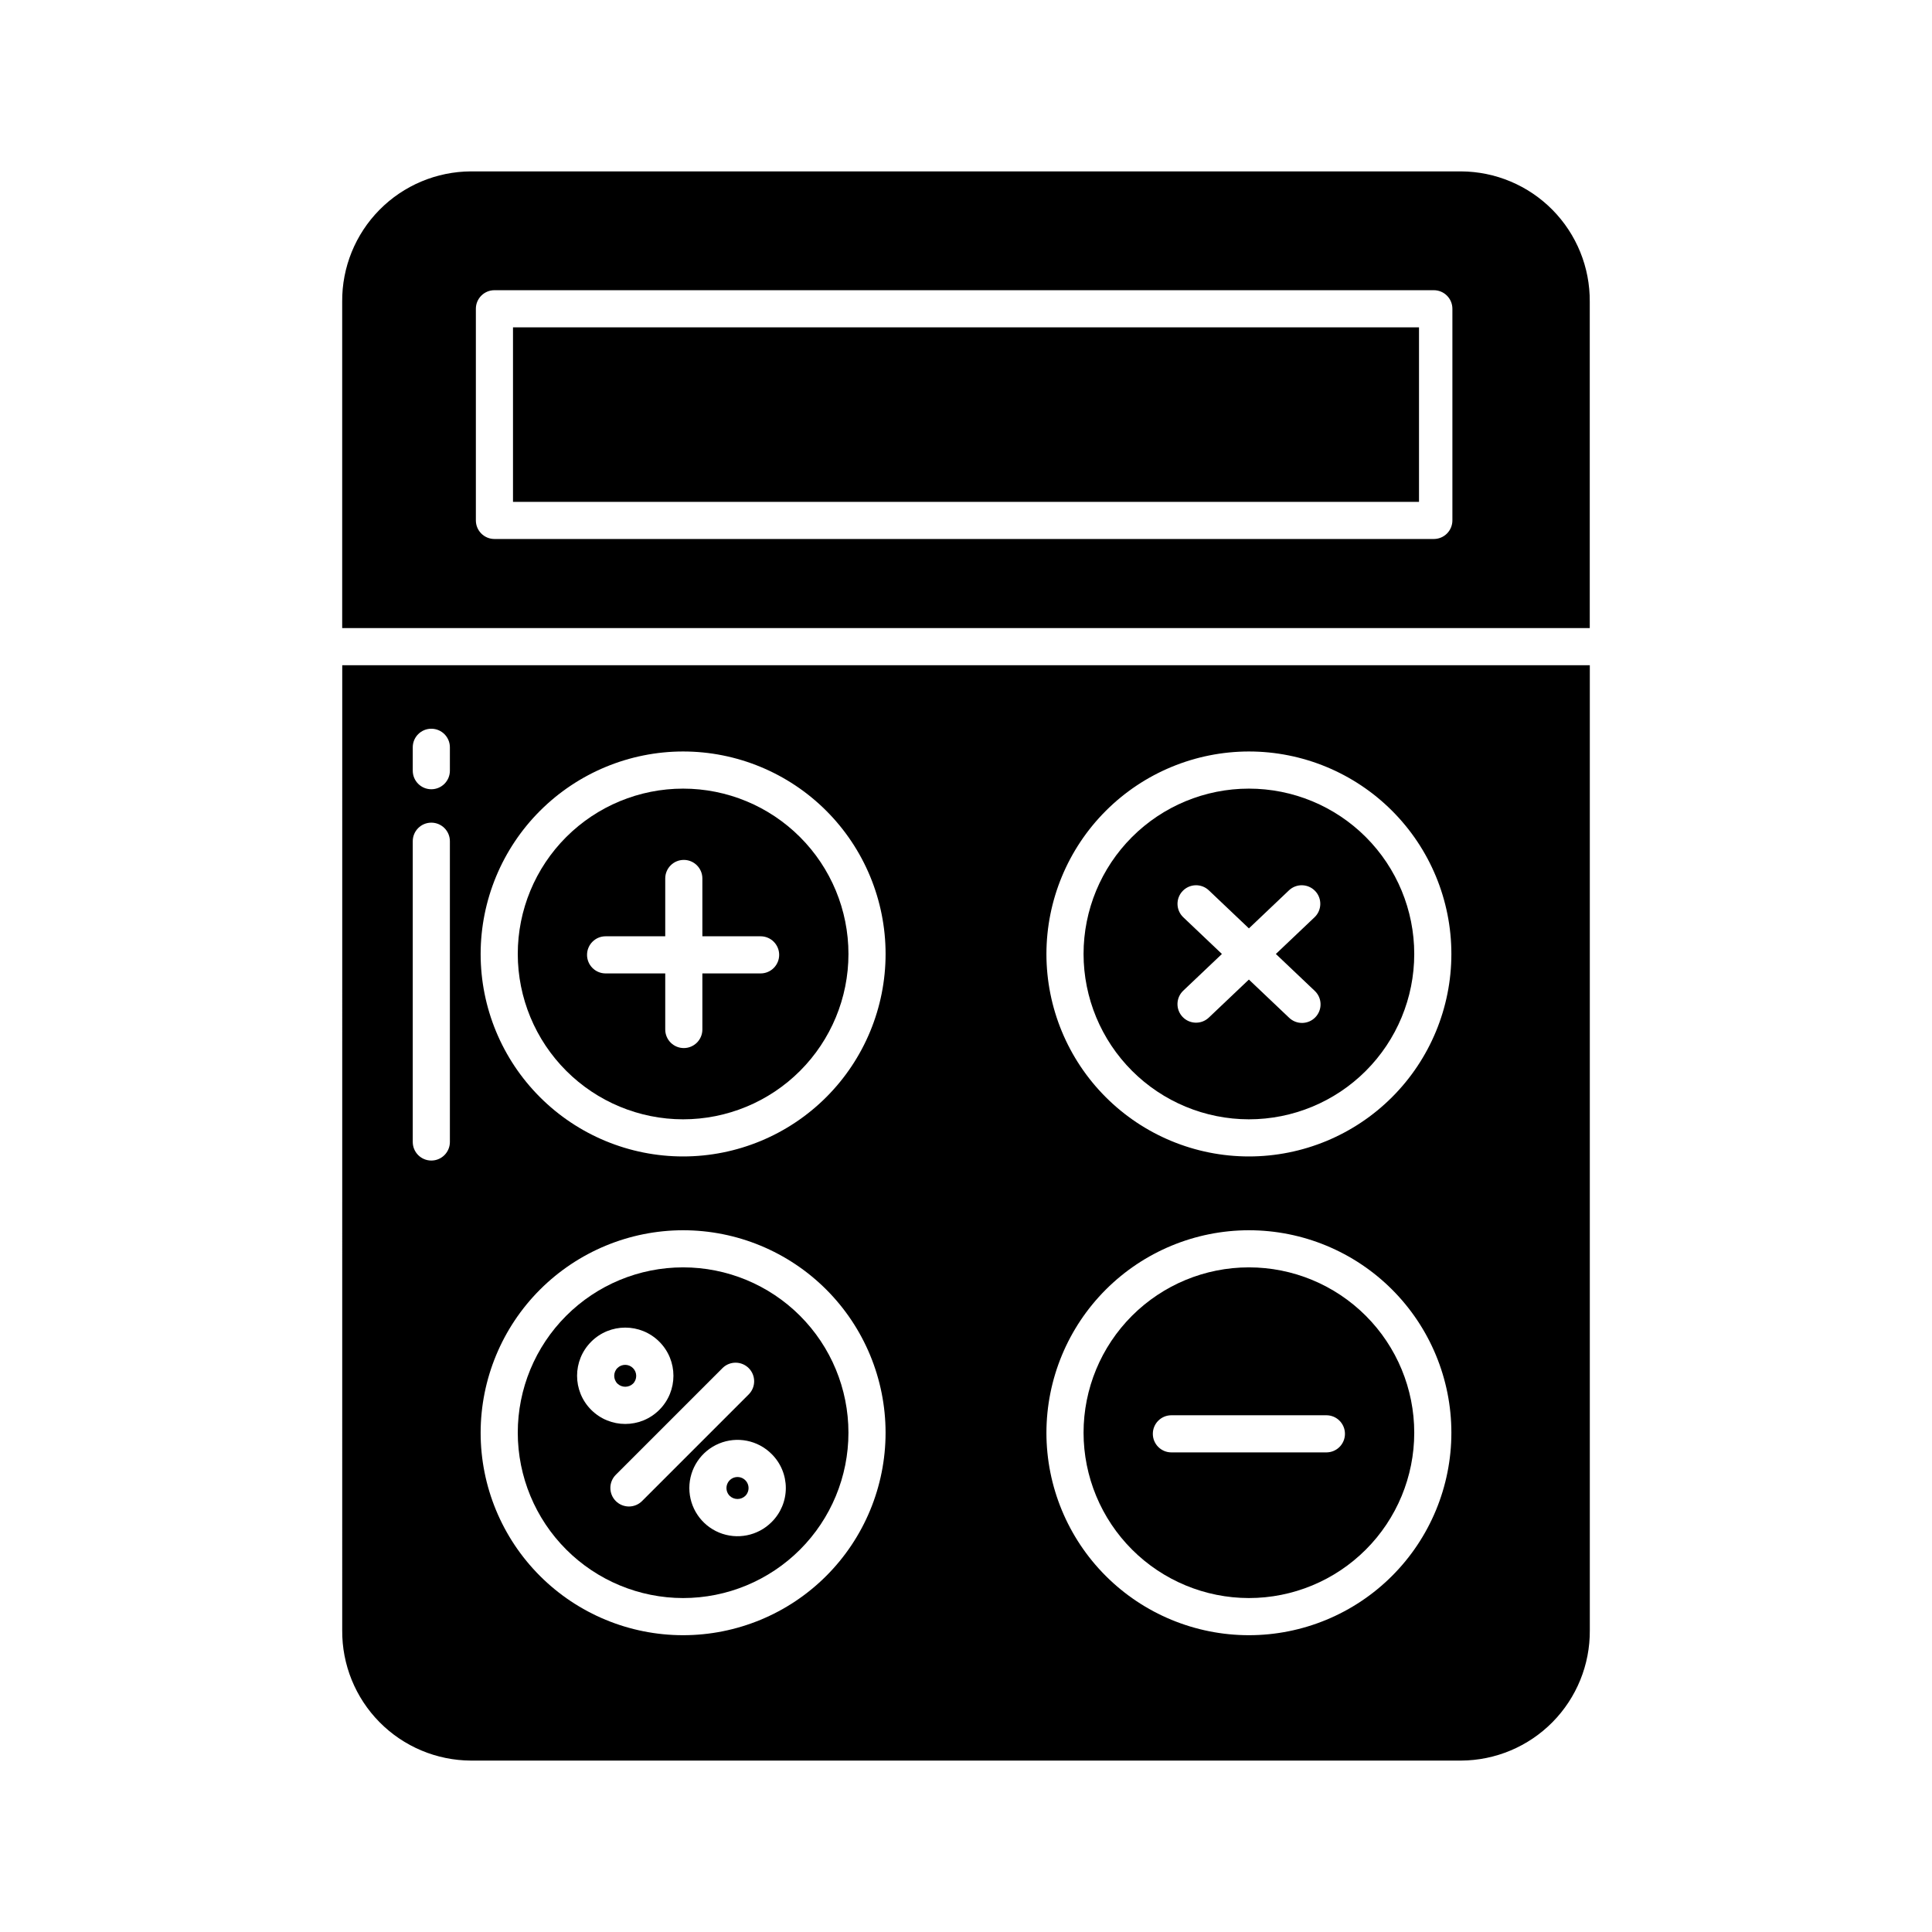 <?xml version="1.0" encoding="UTF-8"?>
<!-- Uploaded to: SVG Repo, www.svgrepo.com, Generator: SVG Repo Mixer Tools -->
<svg fill="#000000" width="800px" height="800px" version="1.1" viewBox="144 144 512 512" xmlns="http://www.w3.org/2000/svg">
 <g>
  <path d="m474.97 567.5c11.621 0 22.766-4.617 30.984-12.836 8.219-8.215 12.836-19.359 12.836-30.98 0-11.625-4.617-22.77-12.836-30.984-8.219-8.219-19.363-12.836-30.984-12.836s-22.766 4.617-30.984 12.836c-8.215 8.219-12.832 19.363-12.832 30.984 0.012 11.617 4.633 22.754 12.848 30.969s19.352 12.832 30.969 12.848zm-20.539-48.441h41.078c2.715 0 4.918 2.203 4.918 4.922 0 2.715-2.203 4.918-4.918 4.918h-41.078c-2.715 0-4.918-2.203-4.918-4.918 0-2.719 2.203-4.922 4.918-4.922z"/>
  <path d="m474.97 440.63c11.621 0 22.766-4.613 30.984-12.832s12.836-19.363 12.836-30.984-4.617-22.766-12.832-30.984c-8.219-8.219-19.363-12.836-30.988-12.836-11.621 0-22.766 4.617-30.984 12.836-8.215 8.219-12.832 19.363-12.832 30.984 0.012 11.617 4.633 22.754 12.848 30.969s19.352 12.836 30.969 12.848zm-17.406-53.559c-1.949-1.875-2.023-4.973-0.16-6.934 1.863-1.965 4.961-2.055 6.934-0.203l10.637 10.098 10.633-10.098c1.977-1.852 5.074-1.762 6.934 0.203 1.863 1.961 1.793 5.059-0.16 6.934l-10.266 9.742 10.266 9.742c0.969 0.891 1.535 2.137 1.578 3.453 0.047 1.312-0.441 2.594-1.348 3.547-0.906 0.957-2.156 1.508-3.473 1.531-1.316 0.027-2.586-0.477-3.531-1.395l-10.641-10.098-10.637 10.098c-1.973 1.848-5.07 1.758-6.934-0.203-1.863-1.965-1.789-5.062 0.16-6.934l10.266-9.742z"/>
  <path d="m325.03 440.63c11.621 0 22.77-4.617 30.984-12.832 8.219-8.219 12.836-19.363 12.836-30.984s-4.617-22.77-12.836-30.984c-8.219-8.219-19.363-12.836-30.984-12.836s-22.766 4.617-30.984 12.836-12.832 19.363-12.832 30.984c0.012 11.617 4.633 22.754 12.848 30.969s19.352 12.836 30.969 12.848zm-20.539-48.504h15.805v-15.324c0-2.715 2.203-4.918 4.922-4.918 2.715 0 4.918 2.203 4.918 4.918v15.324h15.434c2.715 0 4.918 2.203 4.918 4.922s-2.203 4.918-4.918 4.918h-15.434v14.859c0 2.719-2.203 4.922-4.918 4.922-2.719 0-4.922-2.203-4.922-4.922v-14.859h-15.805c-2.715 0-4.918-2.199-4.918-4.918s2.203-4.922 4.918-4.922z"/>
  <path d="m325.03 567.5c11.621 0 22.766-4.617 30.984-12.836s12.832-19.363 12.832-30.984-4.617-22.766-12.832-30.984c-8.219-8.215-19.363-12.832-30.984-12.832s-22.77 4.617-30.984 12.836c-8.219 8.219-12.832 19.363-12.832 30.984 0.012 11.617 4.633 22.754 12.848 30.969s19.352 12.836 30.969 12.848zm23.449-20.125c-3.652 3.652-9.145 4.742-13.914 2.769-4.769-1.977-7.883-6.633-7.883-11.797 0-5.164 3.113-9.82 7.883-11.797 4.769-1.977 10.262-0.883 13.914 2.769 2.414 2.383 3.773 5.633 3.773 9.027 0 3.394-1.359 6.644-3.773 9.027zm-12.973-40.852c1.926-1.879 5.008-1.859 6.914 0.047 1.902 1.902 1.922 4.984 0.043 6.914l-28.297 28.297c-0.922 0.93-2.176 1.453-3.484 1.457-1.309 0-2.566-0.516-3.488-1.441-0.926-0.926-1.445-2.184-1.441-3.492 0-1.309 0.527-2.562 1.453-3.481zm-34.832-6.957h-0.004c4.988-4.984 13.07-4.984 18.059 0 4.984 4.988 4.984 13.07 0 18.059-4.988 4.984-13.07 4.984-18.059-0.004-4.984-4.984-4.984-13.07 0.004-18.055z"/>
  <path d="m531.2 189.42h-262.41c-9.105 0.043-17.82 3.707-24.219 10.184-6.398 6.477-9.957 15.234-9.887 24.34v86.508h330.62v-86.508c0.066-9.105-3.492-17.863-9.891-24.34-6.398-6.477-15.113-10.141-24.219-10.184zm-2.301 92.496c0 1.305-0.52 2.555-1.441 3.481-0.922 0.922-2.172 1.441-3.477 1.441h-248.95c-2.719 0-4.922-2.203-4.922-4.922v-56.09c0-2.715 2.203-4.918 4.922-4.918h248.95c1.305 0 2.555 0.52 3.477 1.441 0.922 0.922 1.441 2.172 1.441 3.477z"/>
  <path d="m311.77 510.67c1.121-1.145 1.109-2.981-0.023-4.113-1.137-1.137-2.969-1.145-4.117-0.023-1.141 1.145-1.141 2.996 0 4.141 1.16 1.105 2.981 1.105 4.141-0.004z"/>
  <path d="m337.38 540.42c1.156 1.105 2.981 1.105 4.137 0 0.84-0.836 1.09-2.098 0.637-3.191s-1.523-1.805-2.707-1.805c-1.184 0-2.25 0.711-2.703 1.805-0.453 1.094-0.203 2.356 0.633 3.191z"/>
  <path d="m279.95 230.75h240.1v46.25h-240.1z"/>
  <path d="m234.69 576.05c-0.07 9.105 3.488 17.863 9.887 24.34 6.398 6.477 15.113 10.141 24.219 10.184h262.41c9.105-0.043 17.82-3.707 24.219-10.184s9.957-15.234 9.891-24.34v-255.76h-330.62zm240.28-232.9c14.23 0 27.879 5.652 37.941 15.715 10.066 10.062 15.719 23.711 15.719 37.945 0 14.23-5.652 27.879-15.715 37.941s-23.711 15.719-37.941 15.719c-14.234 0-27.883-5.656-37.945-15.719s-15.715-23.711-15.715-37.941c0.016-14.227 5.676-27.863 15.734-37.926 10.059-10.059 23.695-15.715 37.922-15.734zm0 126.88c14.23 0 27.879 5.652 37.941 15.715s15.719 23.711 15.719 37.941c0 14.23-5.652 27.879-15.715 37.941s-23.711 15.719-37.941 15.719c-14.23 0-27.879-5.652-37.945-15.715-10.062-10.062-15.715-23.711-15.715-37.941 0.016-14.227 5.672-27.863 15.73-37.926 10.062-10.059 23.699-15.719 37.926-15.734zm-149.94-126.88c14.23 0 27.879 5.656 37.945 15.719 10.062 10.062 15.715 23.711 15.715 37.941s-5.652 27.879-15.715 37.941c-10.066 10.062-23.715 15.719-37.945 15.719-14.23 0-27.879-5.656-37.941-15.719s-15.715-23.711-15.715-37.941c0.016-14.227 5.672-27.867 15.73-37.926 10.062-10.059 23.699-15.719 37.926-15.734zm0 126.88c14.23 0 27.879 5.652 37.941 15.719 10.062 10.062 15.715 23.707 15.715 37.941 0 14.23-5.652 27.875-15.715 37.941-10.062 10.062-23.711 15.715-37.941 15.715-14.23 0-27.879-5.652-37.941-15.715s-15.715-23.711-15.715-37.941c0.016-14.227 5.672-27.867 15.73-37.926 10.062-10.059 23.699-15.719 37.926-15.734zm-71.645-127.99c0-2.715 2.203-4.918 4.918-4.918 2.719 0 4.922 2.203 4.922 4.918v6.199c0 2.719-2.203 4.922-4.922 4.922-2.715 0-4.918-2.203-4.918-4.922zm0 24.891c0-2.715 2.203-4.918 4.918-4.918 2.719 0 4.922 2.203 4.922 4.918v79.707c0 2.715-2.203 4.918-4.922 4.918-2.715 0-4.918-2.203-4.918-4.918z"/>
 </g>
</svg>